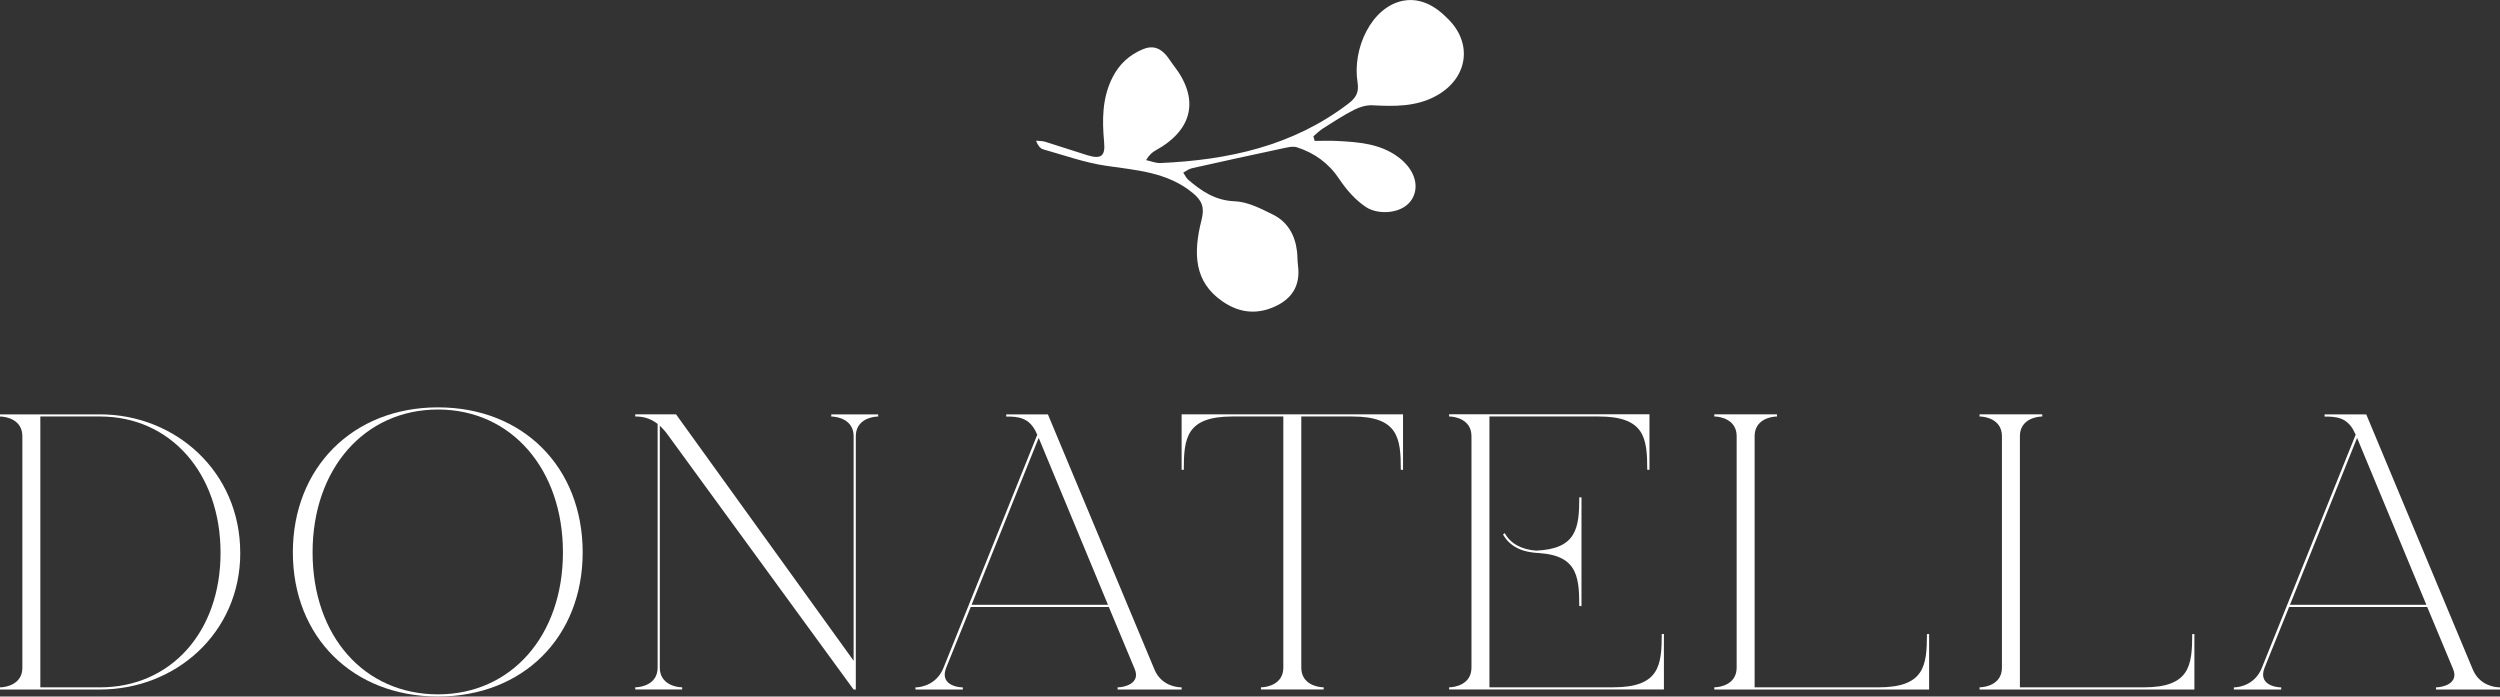 <svg xmlns="http://www.w3.org/2000/svg" width="201" height="56" viewBox="0 0 201 56" fill="none"><rect x="0" y="0" width="201" height="56" fill="#333333" stroke="none"/><g clip-path="url(#clip0_282_49)"><path d="M19.318 44.445C19.318 50.907 14.102 55.438 8.039 55.438H0V55.263C0.494 55.263 1.798 55.019 1.798 53.683V35.069C1.798 33.733 0.494 33.489 0 33.489V33.315H8.036C14.099 33.315 19.315 37.915 19.315 44.448M8.036 55.263C13.712 55.263 17.732 50.837 17.732 44.445C17.732 38.053 13.712 33.486 8.036 33.486H3.243V55.26H8.036V55.263Z" fill="white"></path><path d="M46.847 44.411C46.847 51.225 42.051 56 35.215 56C28.378 56 23.546 51.225 23.546 44.411C23.546 37.597 28.375 32.752 35.215 32.752C42.054 32.752 46.847 37.564 46.847 44.411ZM35.215 55.826C41.1 55.826 45.26 51.118 45.26 44.411C45.26 37.704 41.1 32.926 35.215 32.926C29.33 32.926 25.132 37.667 25.132 44.411C25.132 51.155 29.293 55.826 35.215 55.826Z" fill="white"></path><path d="M68.632 53.12V35.069C68.632 33.733 67.328 33.489 66.834 33.489V33.315H70.605V33.489C70.111 33.489 68.807 33.733 68.807 35.069V55.438H68.629L53.717 34.996C53.505 34.681 53.26 34.433 53.048 34.222V53.68C53.048 55.013 54.352 55.26 54.846 55.26V55.434H51.075V55.26C51.569 55.26 52.873 55.016 52.873 53.68V34.082C52.238 33.59 51.64 33.486 51.075 33.486V33.311H54.352L68.629 53.12H68.632Z" fill="white"></path><path d="M95.002 55.263V55.438H89.856V55.263C90.35 55.263 91.725 54.982 91.231 53.79L89.151 48.804H78.046L76.073 53.686C75.546 55.022 76.92 55.266 77.411 55.266V55.441H73.603V55.266C74.097 55.266 75.331 55.022 75.859 53.686L83.404 34.932L83.367 34.898C82.802 33.529 81.817 33.492 80.9 33.492V33.315H84.251L92.817 53.824C93.345 55.089 94.545 55.263 95.002 55.263ZM89.08 48.624L83.511 35.207L78.117 48.624H89.08Z" fill="white"></path><path d="M112.804 37.772H112.626C112.626 35.207 112.415 33.486 108.714 33.486H104.624V53.68C104.624 55.016 105.928 55.26 106.422 55.26V55.435H101.381V55.26C101.875 55.26 103.179 55.016 103.179 53.68V33.486H99.089C95.389 33.486 95.177 35.207 95.177 37.772H95.002V33.312H112.804V37.772Z" fill="white"></path><path d="M132.613 37.771H132.439C132.439 35.206 132.227 33.485 128.526 33.485H119.751V55.26H129.692C133.393 55.26 133.605 53.539 133.605 50.974H133.779V55.434H116.508V55.26C117.002 55.26 118.306 55.015 118.306 53.68V35.066C118.306 33.73 117.002 33.485 116.508 33.485V33.308H132.617V37.768L132.613 37.771ZM120.981 42.864C121.439 43.708 122.356 44.197 123.519 44.27C126.762 44.13 126.974 42.442 126.974 39.984H127.152V48.73H126.974C126.974 46.166 126.762 44.445 123.062 44.445H123.767C122.393 44.445 121.371 43.919 120.84 42.968L120.981 42.864Z" fill="white"></path><path d="M141.072 35.069V55.263H151.014C154.714 55.263 154.926 53.542 154.926 50.977H155.101V55.438H137.829V55.26C138.323 55.26 139.627 55.016 139.627 53.68V35.066C139.627 33.73 138.323 33.486 137.829 33.486V33.311H142.871V33.486C142.377 33.486 141.072 33.73 141.072 35.066" fill="white"></path><path d="M162.4 35.069V55.263H172.342C176.042 55.263 176.254 53.542 176.254 50.977H176.429V55.438H159.157V55.26C159.651 55.26 160.955 55.016 160.955 53.68V35.066C160.955 33.73 159.651 33.486 159.157 33.486V33.311H164.198V33.486C163.704 33.486 162.4 33.73 162.4 35.066" fill="white"></path><path d="M201 55.263V55.438H195.854V55.263C196.348 55.263 197.723 54.982 197.229 53.79L195.149 48.804H184.044L182.072 53.686C181.544 55.022 182.918 55.266 183.409 55.266V55.441H179.602V55.266C180.096 55.266 181.329 55.022 181.857 53.686L189.402 34.932L189.365 34.898C188.8 33.529 187.815 33.492 186.898 33.492V33.315H190.246L198.812 53.824C199.34 55.089 200.54 55.263 200.997 55.263M195.078 48.624L189.509 35.207L184.115 48.624H195.078Z" fill="white"></path><path d="M105.707 11.329C106.321 11.329 106.934 11.302 107.545 11.335C109.251 11.427 110.954 11.549 112.402 12.616C113.694 13.567 114.142 14.893 113.565 15.942C112.859 17.226 110.828 17.302 109.849 16.663C108.993 16.104 108.251 15.26 107.68 14.398C106.83 13.117 105.695 12.307 104.286 11.846C103.937 11.732 103.485 11.855 103.096 11.937C100.669 12.454 98.245 12.983 95.827 13.527C95.582 13.582 95.364 13.759 95.133 13.879C95.265 14.074 95.367 14.306 95.538 14.456C96.619 15.379 97.711 16.122 99.276 16.183C100.319 16.223 101.381 16.776 102.353 17.256C103.532 17.84 104.127 18.913 104.28 20.212C104.326 20.585 104.308 20.968 104.357 21.34C104.566 22.924 103.906 24.018 102.467 24.66C100.985 25.324 99.583 25.134 98.269 24.22C96.036 22.667 95.907 20.42 96.603 17.684C96.852 16.709 96.677 16.153 95.894 15.511C93.829 13.817 91.353 13.692 88.886 13.322C87.19 13.068 85.542 12.478 83.879 12.008C83.636 11.94 83.443 11.702 83.296 11.314C83.541 11.338 83.796 11.326 84.029 11.396C85.171 11.748 86.3 12.136 87.441 12.485C88.524 12.812 88.874 12.555 88.773 11.451C88.607 9.645 88.604 7.875 89.457 6.203C89.997 5.151 90.792 4.417 91.893 3.956C92.67 3.632 93.24 3.849 93.743 4.417C93.971 4.674 94.142 4.983 94.357 5.255C96.456 7.942 95.928 10.433 92.915 12.09C92.648 12.237 92.409 12.433 92.145 12.873C92.535 12.955 92.927 13.127 93.311 13.108C98.76 12.864 103.93 11.742 108.389 8.348C109.008 7.878 109.278 7.447 109.147 6.621C108.711 3.922 110.263 0.52 112.853 0.052C114.722 -0.284 116.069 1.195 116.299 1.406C118.462 3.402 118.063 6.313 115.427 7.728C113.826 8.59 112.101 8.556 110.355 8.465C109.868 8.44 109.318 8.599 108.877 8.825C108.008 9.269 107.192 9.804 106.367 10.326C106.087 10.504 105.851 10.748 105.596 10.959C105.63 11.081 105.664 11.204 105.701 11.329" fill="white"></path></g><defs><clipPath id="clip0_282_49"><rect width="201" height="56" fill="white"></rect></clipPath></defs></svg>